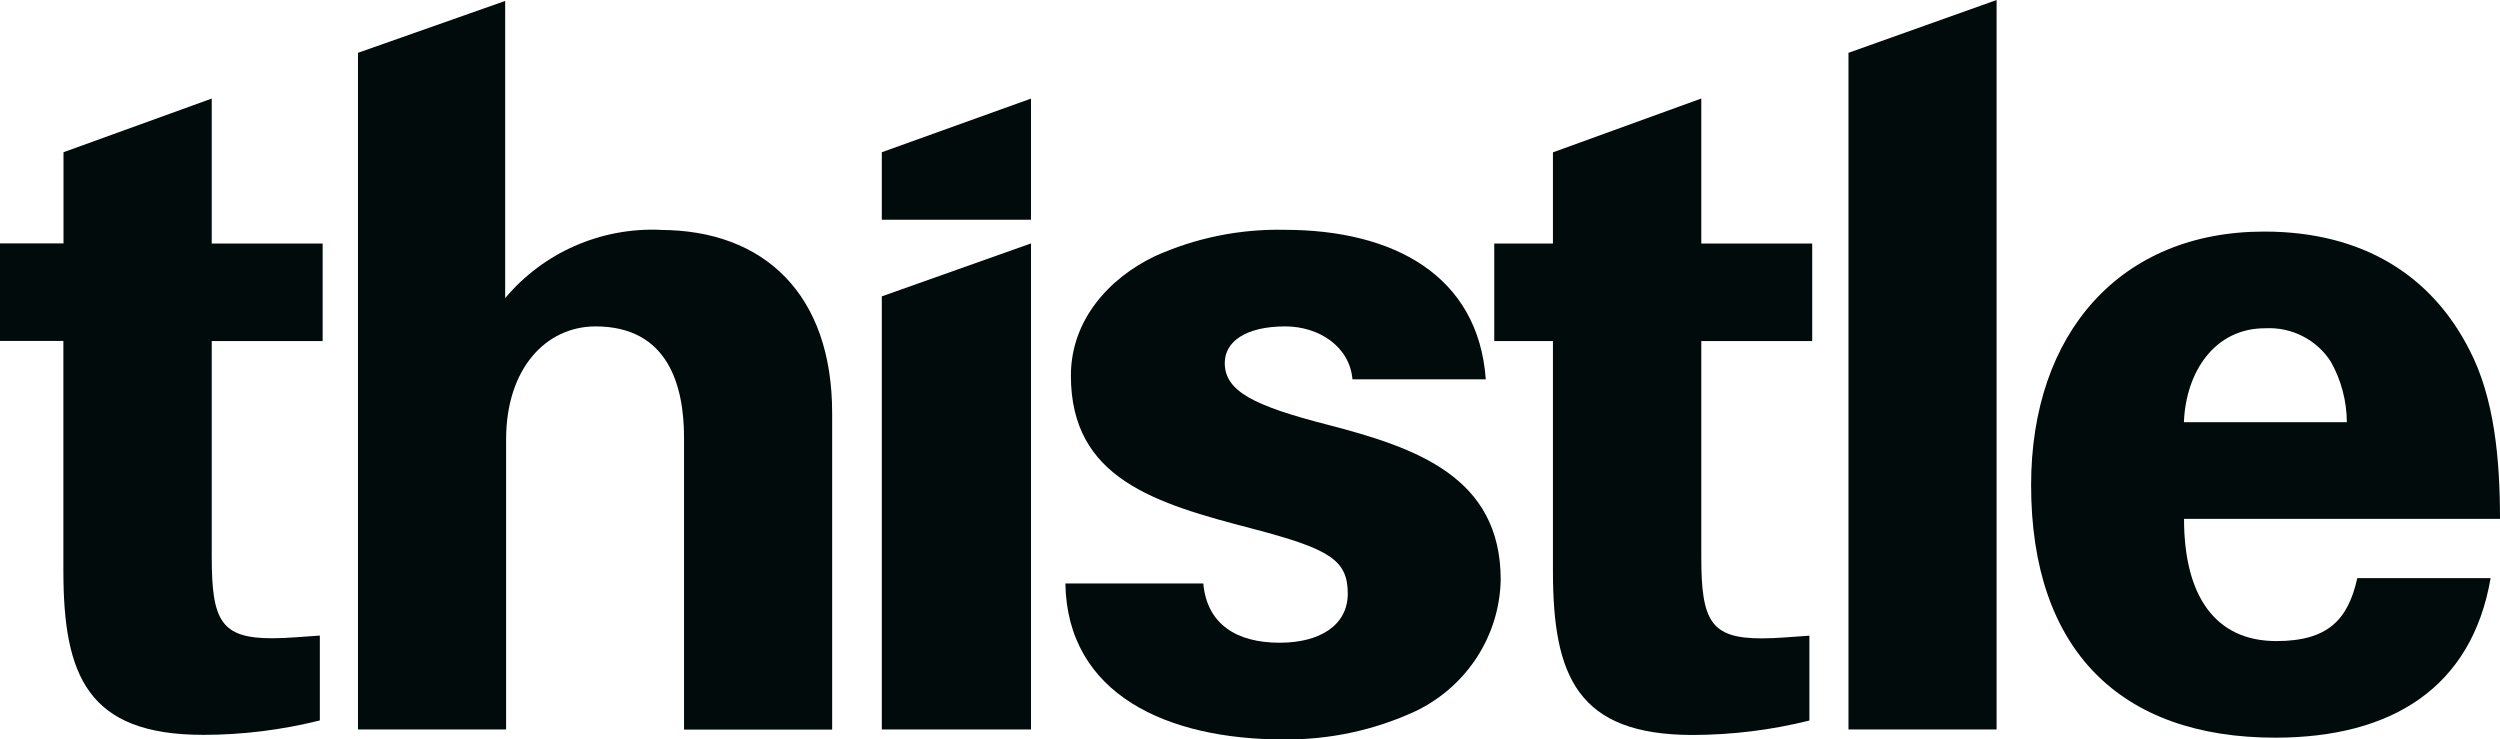 <?xml version="1.0" encoding="UTF-8"?><svg id="uuid-8411698e-b56b-4798-b67e-e9072abf32e8" xmlns="http://www.w3.org/2000/svg" width="213" height="63" viewBox="0 0 213 63"><g id="uuid-16b49b42-ac0d-4ea3-adb6-98423b9cc174"><g><g><polygon points="75.13 25.25 75.13 62.15 87.84 62.15 87.84 20.74 75.13 25.25" style="fill:#010B0C;"/><polygon points="75.13 18.72 87.84 18.72 87.84 8.4 75.13 12.97 75.13 18.72" style="fill:#010B0C;"/></g><g><path d="M56.23,19.58c-5.08-.2-9.96,1.96-13.19,5.82V.08l-12.54,4.42V62.15h12.62v-24.71c0-6.06,3.41-9.63,7.62-9.63,6.19,0,7.54,5.05,7.54,9.48v24.87h12.62v-26.96c.01-10.11-5.78-15.61-14.67-15.61" style="fill:#010B0C;"/><path d="M18.03,8.4L5.41,12.97v7.77H0v8.31H5.4v19.58c0,8.94,2.06,13.98,11.92,13.98,3.35,0,6.69-.42,9.93-1.23v-7.23c-1.35,.08-2.71,.23-4.05,.23-4.36,0-5.16-1.48-5.16-6.92V29.06h9.45v-8.31h-9.45V8.4Z" style="fill:#010B0C;"/><path d="M113.16,36.2c-6.35-1.63-8.81-2.87-8.81-5.28,0-1.79,1.75-3.11,5.16-3.11,2.86,0,5.48,1.71,5.72,4.51h11.36c-.64-8.86-7.87-12.74-17.16-12.74-3.81-.08-7.58,.69-11.04,2.25-3.89,1.86-7.15,5.44-7.15,10.17,0,8.78,7.15,10.88,15.49,13.05,6.51,1.71,8.1,2.64,8.1,5.52,0,2.71-2.38,4.19-5.8,4.19-3.66,0-6.19-1.56-6.51-5.05h-11.75c.16,9.49,8.73,13.29,18.58,13.29,3.9,.04,7.75-.78,11.28-2.42,4.35-2.1,7.14-6.42,7.23-11.19,0-8.77-7.23-11.25-14.7-13.19" style="fill:#010B0C;"/><path d="M193.95,54.62c-5.24,0-7.87-3.88-7.87-10.41h26.92c0-5.05-.47-10.34-2.63-14.45-3.18-6.22-8.98-10.03-17.47-10.03-12.23,0-19.85,8.63-19.85,21.6,0,14.07,7.63,21.52,20.8,21.52,9.93,0,16.75-4.27,18.35-13.59h-11.36c-.78,3.5-2.46,5.36-6.9,5.36m-.97-26.65c2.27-.13,4.43,.97,5.63,2.87,.88,1.57,1.34,3.34,1.35,5.13h-13.88c.16-4.27,2.61-8,6.9-8" style="fill:#010B0C;"/><polygon points="157.49 62.15 170.11 62.15 170.11 0 157.49 4.5 157.49 62.15" style="fill:#010B0C;"/><path d="M144.93,8.4l-12.62,4.58v7.77h-5v8.31h5v19.58c0,8.94,2.06,13.98,11.92,13.98,3.35-.01,6.69-.42,9.93-1.23v-7.23c-1.35,.08-2.71,.23-4.05,.23-4.36,0-5.16-1.48-5.16-6.92V29.06h9.45v-8.31h-9.45V8.4h-.01Z" style="fill:#010B0C;"/></g></g></g></svg>